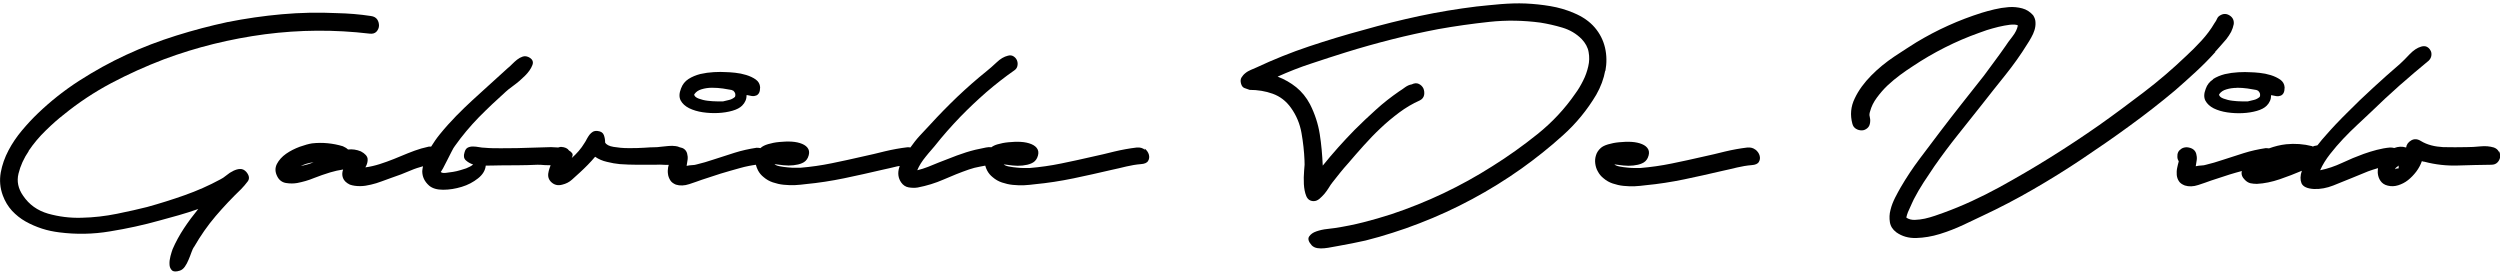 <svg xmlns="http://www.w3.org/2000/svg" id="Layer_1" viewBox="0 0 200 22"><path d="M2.29,12.07c.4-.59.86-1.14,1.39-1.65.52-.51.98-.91,1.38-1.22,1.2-.98,2.48-1.83,3.84-2.55,1.36-.72,2.76-1.35,4.2-1.9,2.62-.98,5.32-1.64,8.1-2.01,2.78-.36,5.56-.38,8.36-.05.24.03.42-.02.55-.15.13-.14.2-.3.21-.48,0-.18-.04-.35-.14-.5-.1-.15-.27-.25-.51-.28-.91-.14-1.82-.21-2.72-.23-1.48-.07-2.94-.04-4.4.09-1.46.13-2.91.34-4.37.63-1.35.29-2.72.65-4.09,1.08-1.37.43-2.71.94-4,1.54-1.3.6-2.54,1.29-3.74,2.06-1.2.77-2.31,1.65-3.32,2.62-.41.39-.83.84-1.26,1.35-.43.51-.79,1.04-1.09,1.61-.3.57-.51,1.16-.62,1.77-.11.62-.06,1.23.17,1.85.17.46.42.87.73,1.21.32.34.68.63,1.09.86s.85.42,1.31.57c.46.15.92.24,1.39.3,1.34.17,2.69.15,4.05-.08,1.36-.22,2.69-.51,3.97-.87.5-.14,1-.28,1.52-.42.51-.15,1.04-.31,1.57-.5-.41.5-.79,1.01-1.14,1.54-.35.53-.66,1.09-.91,1.67-.05.14-.11.32-.17.55-.06.23-.09.45-.08.65,0,.21.07.37.19.49s.33.13.64.03c.15-.05.29-.16.4-.32.11-.16.21-.34.29-.54.09-.2.16-.4.23-.59.07-.2.14-.36.23-.47.5-.87,1.07-1.69,1.71-2.44.64-.75,1.32-1.47,2.04-2.16.19-.19.36-.4.53-.62.16-.22.12-.47-.11-.75-.15-.17-.32-.25-.5-.24-.18,0-.36.06-.55.15-.19.09-.37.21-.55.36-.18.15-.34.25-.48.32-.92.5-1.88.92-2.87,1.27-.99.35-1.98.66-2.99.94-.67.17-1.47.35-2.4.54-.94.19-1.88.3-2.83.32-.95.03-1.85-.09-2.7-.33-.85-.25-1.51-.72-1.99-1.43-.4-.57-.52-1.16-.37-1.77.15-.62.42-1.22.82-1.81Z"></path><path d="M55.14,8.66c.31.15.67.26,1.08.32.41.06.82.08,1.23.06.41-.02.79-.08,1.14-.18.35-.1.61-.24.78-.41.24-.24.36-.52.36-.85.14.03.27.06.41.08.14.02.26,0,.36-.04.1-.04.18-.12.23-.22.05-.1.08-.25.08-.44-.02-.26-.13-.46-.35-.62-.21-.15-.47-.27-.76-.36-.29-.09-.59-.15-.89-.18-.3-.03-.54-.05-.71-.05-.29-.02-.62-.02-.99,0-.37.02-.73.07-1.08.15-.35.09-.67.22-.95.4-.28.18-.48.43-.6.76-.15.38-.16.69-.03.95.14.26.36.46.67.62ZM55.57,7.51c.12-.17.31-.3.56-.37.26-.08.54-.12.83-.12s.59.02.87.06c.28.04.52.08.71.12.02.02.03.03.05.03.02,0,.04,0,.08.03.15.14.2.3.13.49-.14.12-.29.2-.45.24-.16.04-.33.08-.5.12h-.49c-.24,0-.49-.02-.75-.05-.26-.03-.49-.09-.71-.17-.21-.08-.34-.18-.37-.32.02-.02.03-.03.03-.05Z"></path><path d="M91.59,11.98c-.17-.14-.39-.2-.64-.18-.6.07-1.2.18-1.79.32-.59.15-1.19.29-1.79.42-.82.19-1.65.37-2.48.54-.83.17-1.67.29-2.51.36h-.37c-.2,0-.41,0-.64-.03-.23-.02-.45-.05-.66-.09s-.34-.1-.41-.17c.21.03.45.06.72.09.27.03.54.03.8,0,.26-.03.49-.08.69-.17.21-.09.36-.23.46-.44.12-.27.13-.5.04-.68-.09-.18-.26-.32-.5-.42-.24-.1-.52-.16-.85-.18-.33-.02-.65,0-.98.03-.33.03-.62.09-.89.17-.21.06-.36.14-.48.23-.13-.02-.28-.01-.43.02-.34.07-.63.13-.85.18-.5.12-.99.28-1.48.46-.49.19-.97.38-1.45.56-.29.12-.58.24-.86.35-.28.11-.57.2-.86.27.07-.17.16-.35.28-.54.12-.19.25-.37.4-.55.14-.18.28-.34.41-.49.13-.15.23-.26.3-.35.32-.41.66-.81,1-1.2.34-.38.69-.77,1.05-1.14.67-.69,1.36-1.34,2.08-1.97.72-.62,1.47-1.21,2.26-1.76.14-.1.22-.23.24-.39.03-.15,0-.3-.05-.42-.06-.13-.15-.23-.28-.31-.13-.08-.28-.09-.45-.04-.29.07-.59.24-.89.53-.3.28-.57.52-.81.71-.81.65-1.58,1.33-2.33,2.04-.74.71-1.47,1.45-2.17,2.22-.21.22-.49.53-.85.91-.27.29-.51.61-.74.93-.08-.01-.15-.03-.23-.02-.6.07-1.2.18-1.79.32-.59.15-1.19.29-1.79.42-.82.19-1.65.37-2.48.54-.83.17-1.67.29-2.51.36h-.37c-.2,0-.41,0-.64-.03-.23-.02-.45-.05-.65-.09-.21-.04-.34-.1-.41-.17.21.03.45.06.72.09.27.03.54.03.8,0,.26-.03.49-.08.69-.17.21-.09.36-.23.46-.44.12-.27.13-.5.04-.68-.09-.18-.26-.32-.5-.42-.24-.1-.52-.16-.85-.18-.33-.02-.65,0-.98.03-.33.03-.62.09-.89.17-.27.08-.46.18-.58.29-.01,0-.02.02-.03.03-.1-.01-.21-.04-.31-.03-.6.09-1.19.22-1.76.4-.58.18-1.14.37-1.71.55-.45.15-.88.28-1.31.38-.1.03-.23.06-.37.06-.15,0-.3.03-.45.06.03-.17.06-.34.08-.51.02-.17,0-.33-.04-.48-.04-.15-.12-.27-.24-.36-.09-.07-.21-.11-.36-.14-.09-.04-.19-.08-.31-.09-.19-.03-.39-.03-.59-.01-.21.02-.41.04-.6.06-.2.03-.37.04-.53.04s-.43.01-.82.04c-.39.03-.81.03-1.25.03-.44,0-.83-.04-1.19-.1-.36-.06-.58-.18-.67-.35,0-.21-.03-.4-.1-.59s-.23-.3-.49-.33c-.15-.02-.28,0-.39.06-.1.06-.19.14-.27.24-.08.1-.14.21-.21.33-.06.12-.12.23-.19.33-.27.45-.62.85-1.02,1.2.07-.15.1-.28.04-.37-.06-.09-.15-.17-.26-.23-.11-.17-.32-.27-.64-.29-.08,0-.15.03-.22.05,0,0,0,0,0,0-.25-.02-.44-.03-.58-.03l-2.73.08c-.43,0-.86,0-1.28.01-.43,0-.86,0-1.29-.04-.14,0-.29-.02-.46-.05-.17-.03-.33-.05-.49-.05s-.29.03-.41.09c-.12.06-.21.19-.26.39-.09.27-.05.48.1.62.15.14.35.26.59.34-.14.12-.33.22-.56.31-.1.03-.25.08-.45.14-.2.06-.4.11-.6.14-.21.03-.4.06-.58.08-.18.02-.3,0-.37-.05l-.03-.03s.08-.09.18-.28c.1-.19.21-.4.33-.64.12-.24.23-.47.35-.69.11-.22.2-.38.27-.46.58-.82,1.22-1.58,1.91-2.29.69-.7,1.42-1.39,2.17-2.06.09-.09.29-.25.62-.49.33-.24.63-.5.91-.78.28-.28.48-.56.59-.85.11-.28,0-.5-.32-.65-.16-.07-.31-.08-.46-.03-.15.05-.3.13-.44.24-.14.11-.27.23-.4.36-.13.13-.24.24-.35.32l-1.95,1.77c-.21.19-.5.46-.9.82-.39.36-.82.77-1.27,1.23-.45.46-.9.96-1.32,1.48-.27.33-.49.66-.69.98-.06,0-.13-.01-.19,0-.21.05-.42.1-.6.15-.34.1-.7.23-1.07.38-.37.15-.74.31-1.12.46-.38.15-.76.29-1.14.41s-.77.21-1.14.26c.14-.24.2-.47.18-.68-.02-.21-.2-.42-.54-.6-.34-.14-.68-.19-1.03-.15-.05-.05-.11-.1-.18-.14-.07-.04-.15-.08-.23-.12-.39-.12-.8-.2-1.21-.24-.41-.04-.83-.04-1.26.01-.26.04-.58.13-.98.27-.4.15-.76.33-1.09.56-.33.23-.58.51-.74.82-.16.32-.15.65.04,1.01.15.29.39.46.69.51.31.05.61.05.9,0,.45-.09.89-.21,1.32-.39.44-.17.88-.33,1.32-.46.34-.1.68-.18,1.03-.23-.09.24-.09.47-.01.68.08.21.26.39.55.53.26.09.53.12.82.12.29,0,.58-.05.87-.12.29-.07.57-.15.85-.26.27-.1.53-.2.77-.28.51-.17,1.04-.37,1.57-.6.32-.14.65-.24.97-.33-.02.13-.06.27-.06.39,0,.45.18.83.55,1.16.26.22.63.33,1.12.33s.98-.08,1.48-.23c.5-.15.93-.38,1.31-.68.38-.3.58-.64.62-1.02.24,0,.46,0,.67-.01.21,0,.37-.01.49-.01.5,0,.99,0,1.48-.01.49,0,.98-.02,1.48-.04.15,0,.36,0,.62.03.15,0,.3.01.45.01-.06.15-.11.3-.15.45-.04.15-.06.3-.04.45.02.15.09.29.21.42.26.26.56.33.92.23.29-.07.55-.2.77-.4.22-.2.44-.39.64-.58.21-.19.41-.39.62-.6.21-.21.4-.43.59-.65.27.19.59.33.95.41.36.09.7.15,1.03.18.46.03.92.05,1.39.05h1.39c.27-.02.57-.01.89.01.08,0,.16,0,.24,0-.01.06-.03.12-.05.19-.03.19-.04.37-.01.55.02.18.09.34.18.49.09.15.24.26.45.35.32.1.68.09,1.07-.04.38-.13.72-.24,1.01-.35.5-.17,1-.33,1.5-.49.51-.15,1.01-.3,1.53-.44.24-.07.49-.13.75-.18.18-.04.36-.06.54-.09.04.15.09.3.17.45.11.21.26.39.45.54.22.19.47.33.74.42.27.09.56.16.86.19.3.03.6.04.9.03.3-.02.59-.04.86-.08,1.05-.1,2.07-.26,3.09-.47,1.01-.21,2.03-.44,3.06-.68.4-.08.78-.18,1.17-.27.07-.02.14-.02.21-.03-.01.04-.03.07-.04.11-.14.45-.09.85.15,1.2.15.22.36.36.6.4.25.04.49.05.73.01.72-.14,1.41-.35,2.07-.64.66-.29,1.33-.56,2.02-.8.29-.1.59-.18.89-.23.14-.02.28-.06.42-.08.04.13.08.27.15.39.11.21.26.39.45.54.22.19.47.33.74.42.27.09.56.16.86.19.3.03.6.04.9.03.3-.02.59-.04.86-.08,1.05-.1,2.07-.26,3.09-.47,1.01-.21,2.03-.44,3.06-.68.4-.08.78-.18,1.17-.27.39-.09.78-.16,1.17-.19.29-.02.49-.1.58-.26.09-.15.11-.32.06-.5-.05-.18-.16-.34-.33-.48ZM24.57,13.16c-.17.05-.34.09-.51.13.27-.15.62-.26,1.03-.31-.17.07-.34.13-.51.18Z"></path><path d="M128.43,5.69c.12-.66.11-1.28-.03-1.88-.14-.59-.41-1.13-.82-1.61-.41-.48-.97-.87-1.67-1.16-.6-.26-1.23-.44-1.88-.55-.65-.11-1.31-.18-1.98-.21-.67-.03-1.33,0-1.99.05-.66.06-1.31.12-1.94.19-1.54.19-3.06.44-4.56.76-1.5.32-2.99.69-4.49,1.12-1.46.39-2.9.83-4.34,1.31-1.44.48-2.85,1.05-4.24,1.7-.12.05-.26.11-.42.18-.16.07-.31.15-.44.26-.13.1-.23.22-.31.35s-.09.29-.04.48c.05.19.14.31.27.36.13.05.27.1.42.15.65,0,1.27.1,1.85.31.58.21,1.07.58,1.46,1.13.43.6.71,1.27.84,2.01.13.74.21,1.47.24,2.19.02.19.01.46-.03.82-.03.36-.04.72-.02,1.08.02.36.08.68.19.95.11.27.31.41.6.41.15,0,.3-.06.45-.18.14-.12.28-.26.41-.41.13-.15.24-.32.35-.49.1-.17.2-.31.28-.41.21-.26.41-.51.61-.77.21-.26.42-.51.64-.75.39-.46.81-.94,1.25-1.43s.89-.96,1.36-1.4c.47-.45.97-.86,1.49-1.25.52-.39,1.07-.71,1.63-.96.21-.1.32-.25.36-.44.03-.19.01-.36-.06-.53-.08-.16-.2-.28-.37-.36-.17-.08-.36-.06-.56.04-.19.03-.36.11-.53.23-.16.12-.32.23-.48.33-.65.45-1.27.93-1.86,1.47-.59.53-1.16,1.07-1.71,1.62-.91.93-1.76,1.88-2.54,2.85-.04-.86-.11-1.7-.24-2.52-.13-.82-.39-1.62-.78-2.39-.29-.55-.66-1-1.1-1.36-.45-.36-.94-.64-1.49-.85.87-.39,1.77-.75,2.7-1.05.92-.31,1.85-.61,2.78-.9,1.22-.38,2.44-.72,3.66-1.03,1.22-.31,2.46-.58,3.71-.82,1.34-.24,2.69-.43,4.08-.58,1.38-.15,2.75-.12,4.1.06.56.09,1.15.22,1.75.4.6.18,1.11.48,1.54.91.31.33.5.68.56,1.05.07.38.06.76-.03,1.14-.09.39-.22.77-.41,1.14-.19.38-.39.72-.62,1.03-.84,1.22-1.85,2.3-3.02,3.24-1.17.94-2.38,1.8-3.61,2.57-1.27.81-2.58,1.53-3.92,2.17-1.35.64-2.74,1.2-4.18,1.68-.74.24-1.48.45-2.22.64-.74.19-1.5.34-2.27.46-.12.02-.33.04-.64.08-.31.03-.6.1-.86.19-.27.09-.46.23-.58.41-.12.18-.05.42.21.71.12.12.27.19.45.22.18.03.37.03.56.01.2-.02.4-.05.59-.09.2-.04.36-.07.5-.09.38-.07.75-.14,1.12-.21.37-.07.73-.15,1.09-.23.74-.19,1.46-.39,2.16-.62.7-.22,1.41-.47,2.13-.75,1.46-.56,2.87-1.21,4.23-1.94,1.36-.73,2.69-1.55,3.97-2.46,1.13-.81,2.23-1.68,3.29-2.64,1.06-.95,1.95-2.04,2.67-3.25.36-.63.6-1.28.72-1.94Z"></path><path d="M140.44,11.98c-.17-.14-.39-.2-.64-.18-.6.07-1.2.18-1.79.32-.59.15-1.19.29-1.79.42-.82.19-1.65.37-2.48.54-.83.17-1.67.29-2.51.36h-.37c-.2,0-.41,0-.64-.03-.23-.02-.45-.05-.66-.09-.2-.04-.34-.1-.41-.17.21.03.45.06.72.09.27.03.54.03.8,0,.26-.03.49-.08.69-.17.21-.09.36-.23.46-.44.12-.27.13-.5.04-.68-.09-.18-.26-.32-.5-.42-.24-.1-.52-.16-.85-.18-.33-.02-.65,0-.98.03-.33.03-.62.09-.89.17-.27.08-.46.18-.58.29-.19.17-.32.37-.38.58-.07.21-.09.43-.06.66.03.22.09.44.21.64.11.21.26.39.45.54.22.19.47.33.74.42.27.09.56.16.86.19.3.03.6.04.9.03.3-.02.59-.04.86-.08,1.05-.1,2.07-.26,3.09-.47,1.01-.21,2.03-.44,3.06-.68.4-.08.78-.18,1.17-.27.39-.09.78-.16,1.17-.19.29-.02.49-.1.58-.26.09-.15.11-.32.06-.5-.05-.18-.16-.34-.33-.48Z"></path><path d="M177.06,6.34c-.28.18-.49.43-.6.76-.15.38-.16.69-.03.95.14.26.36.46.67.62.31.15.67.26,1.08.32.41.06.82.08,1.23.06.41-.02.79-.08,1.14-.18.35-.1.61-.24.78-.41.24-.24.36-.52.36-.85.14.03.27.06.41.08.14.02.26,0,.36-.04.1-.04.18-.12.23-.22.05-.1.08-.25.08-.44-.02-.26-.13-.46-.35-.62-.22-.15-.47-.27-.76-.36-.29-.09-.59-.15-.89-.18-.3-.03-.54-.05-.71-.05-.29-.02-.62-.02-.99,0-.37.02-.73.07-1.08.15-.35.09-.67.22-.95.4ZM178.94,7.02c.3,0,.59.02.87.06.28.04.52.08.71.12.02.02.04.03.05.03s.04,0,.08.03c.15.14.2.3.13.49-.14.12-.29.2-.45.24-.16.04-.33.08-.5.12h-.49c-.24,0-.49-.02-.74-.05-.26-.03-.49-.09-.71-.17-.22-.08-.34-.18-.37-.32.02-.02.03-.03.03-.05.12-.17.31-.3.56-.37.26-.08.54-.12.84-.12Z"></path><path d="M177.2,4.16c.12-.14.26-.29.42-.47.16-.18.32-.36.48-.55.15-.19.28-.39.39-.59.1-.21.17-.41.21-.62.03-.29-.07-.52-.31-.68-.24-.16-.49-.18-.74-.04-.14.07-.23.16-.28.28-.05.12-.12.24-.21.36-.29.5-.64.96-1.04,1.4-.4.44-.82.85-1.25,1.25-1.08,1.03-2.2,1.99-3.37,2.88-1.17.89-2.35,1.77-3.55,2.62-1.3.91-2.62,1.78-3.95,2.61-1.33.83-2.69,1.62-4.07,2.38-.72.39-1.45.76-2.19,1.1-.74.34-1.49.65-2.26.93-.19.07-.42.15-.68.24-.27.09-.54.17-.81.23-.27.06-.54.09-.8.1s-.48-.05-.67-.17c-.02-.02,0-.09.04-.23.04-.14.1-.29.18-.45s.15-.33.22-.49c.07-.16.12-.27.15-.32.24-.46.5-.91.78-1.34s.57-.86.86-1.29c.6-.86,1.22-1.69,1.86-2.49.64-.81,1.29-1.62,1.94-2.44.62-.79,1.24-1.58,1.88-2.37.63-.79,1.22-1.61,1.75-2.47.1-.15.21-.33.32-.53.11-.2.2-.39.26-.59.06-.2.09-.4.08-.6,0-.21-.07-.4-.19-.59-.24-.27-.53-.46-.87-.55-.34-.09-.71-.13-1.09-.1-.39.03-.77.09-1.14.18-.38.09-.71.18-1,.27-.92.29-1.82.63-2.7,1.03-.87.39-1.72.84-2.55,1.34-.5.31-1.08.69-1.75,1.13-.67.45-1.29.95-1.85,1.52-.56.57-1.01,1.17-1.32,1.83-.32.65-.38,1.33-.19,2.03.05.19.15.33.3.41.15.09.3.12.46.12.16,0,.31-.07.44-.18.13-.11.2-.27.22-.47.02-.17,0-.32-.03-.44-.04-.12-.03-.27.03-.44.1-.38.28-.74.54-1.09s.54-.68.86-.98c.32-.3.66-.58,1.01-.84s.69-.49,1-.69c.82-.55,1.68-1.05,2.57-1.5.89-.45,1.8-.84,2.73-1.17.12-.05.32-.12.62-.22.29-.09.6-.18.93-.26.32-.08.63-.13.92-.17.29-.03.51-.02.64.05-.05.29-.2.59-.44.9-.24.31-.43.56-.56.77-.27.39-.56.79-.85,1.18-.29.39-.58.79-.87,1.18-.6.75-1.19,1.5-1.77,2.24-.58.74-1.17,1.49-1.75,2.26-.55.72-1.09,1.44-1.63,2.16-.54.72-1.04,1.47-1.5,2.26-.14.24-.29.52-.45.83-.16.32-.29.64-.37.98-.09.33-.1.66-.05.98.05.32.22.59.51.81.46.33,1,.48,1.61.46.61-.02,1.23-.12,1.88-.32.64-.2,1.26-.44,1.86-.72.6-.28,1.12-.53,1.54-.73,1.39-.65,2.75-1.36,4.08-2.13,1.33-.77,2.64-1.58,3.92-2.44,1.28-.86,2.55-1.73,3.79-2.64,1.24-.9,2.46-1.85,3.64-2.84.57-.5,1.12-.99,1.66-1.49.54-.5,1.06-1.02,1.55-1.57ZM161.52,2.08v.03l-.05-.05s.03.03.05.03Z"></path><path d="M199.91,12.14c-.08-.16-.21-.27-.4-.34-.33-.1-.69-.13-1.08-.09-.4.04-.76.06-1.11.06-.29,0-.59,0-.91.01-.32,0-.64,0-.96-.01-.32-.02-.64-.06-.94-.14-.3-.08-.58-.19-.84-.35-.27-.17-.53-.19-.77-.05-.24.14-.38.33-.41.57-.32-.1-.64-.08-.95.04-.11-.02-.22-.05-.33-.04-.36.03-.72.1-1.07.19-.35.09-.7.2-1.04.32-.58.21-1.16.45-1.73.72-.58.27-1.16.47-1.76.59.2-.45.47-.88.8-1.3.33-.42.67-.82,1.04-1.21.37-.39.74-.76,1.13-1.12.39-.36.76-.71,1.12-1.05.74-.72,1.49-1.42,2.26-2.1.77-.68,1.55-1.34,2.34-1.99.12-.12.19-.26.21-.41.02-.15,0-.3-.08-.42-.07-.13-.17-.22-.29-.28-.13-.06-.28-.06-.45-.01-.31.09-.61.29-.91.6-.3.32-.56.58-.78.78-.74.63-1.46,1.28-2.17,1.93-.71.65-1.41,1.32-2.09,2.01-.07.07-.18.18-.35.35-.16.16-.35.36-.57.59-.21.23-.45.48-.69.76-.25.27-.49.56-.73.87-.05.02-.11.03-.17.04-.06,0-.13.03-.19.06-.03,0-.06,0-.08-.03-.67-.17-1.36-.22-2.06-.15-.48.05-.94.17-1.38.33-.09,0-.18-.03-.26-.02-.6.09-1.19.22-1.76.4-.58.18-1.14.37-1.71.55-.45.15-.88.28-1.31.38-.1.03-.23.06-.37.06-.15,0-.3.03-.45.06.03-.17.06-.34.08-.51.02-.17,0-.33-.04-.48-.04-.15-.12-.27-.24-.36-.12-.09-.29-.15-.51-.17-.17,0-.32.04-.44.12-.12.08-.21.17-.26.28-.05.11-.07.24-.06.37,0,.14.05.26.11.36-.05.17-.09.35-.13.54-.04.19-.04.37-.03.55.02.18.07.34.17.49.09.15.25.26.48.35.32.1.68.09,1.07-.04.39-.13.72-.24,1.01-.35.5-.17,1-.33,1.5-.49.32-.1.65-.19.98-.28,0,.01-.01.02-.01.04-.05.23.03.46.26.68.14.14.28.22.44.26.15.03.33.05.51.05.6-.03,1.21-.16,1.83-.37.61-.21,1.21-.44,1.77-.68-.14.39-.14.73-.03,1,.12.27.45.43,1,.46.51.02,1.03-.08,1.54-.28.51-.21,1-.4,1.46-.59.45-.19.89-.37,1.32-.54.26-.1.53-.18.8-.26-.02.13-.02.26-.02.38.02.24.09.46.22.64.13.19.32.32.58.38.28.07.55.06.84-.03.28-.09.54-.22.78-.41.24-.19.46-.42.66-.68.2-.27.35-.55.45-.84.07.03.14.05.21.05.87.23,1.77.33,2.67.3.91-.03,1.8-.05,2.67-.06.21,0,.37-.06.49-.18.12-.12.19-.26.22-.42.02-.16,0-.31-.08-.47ZM191.9,13.47c-.15,0-.26.03-.31.08.03-.08.09-.15.15-.19.07-.04.12-.08.15-.12v.23Z"></path></svg>